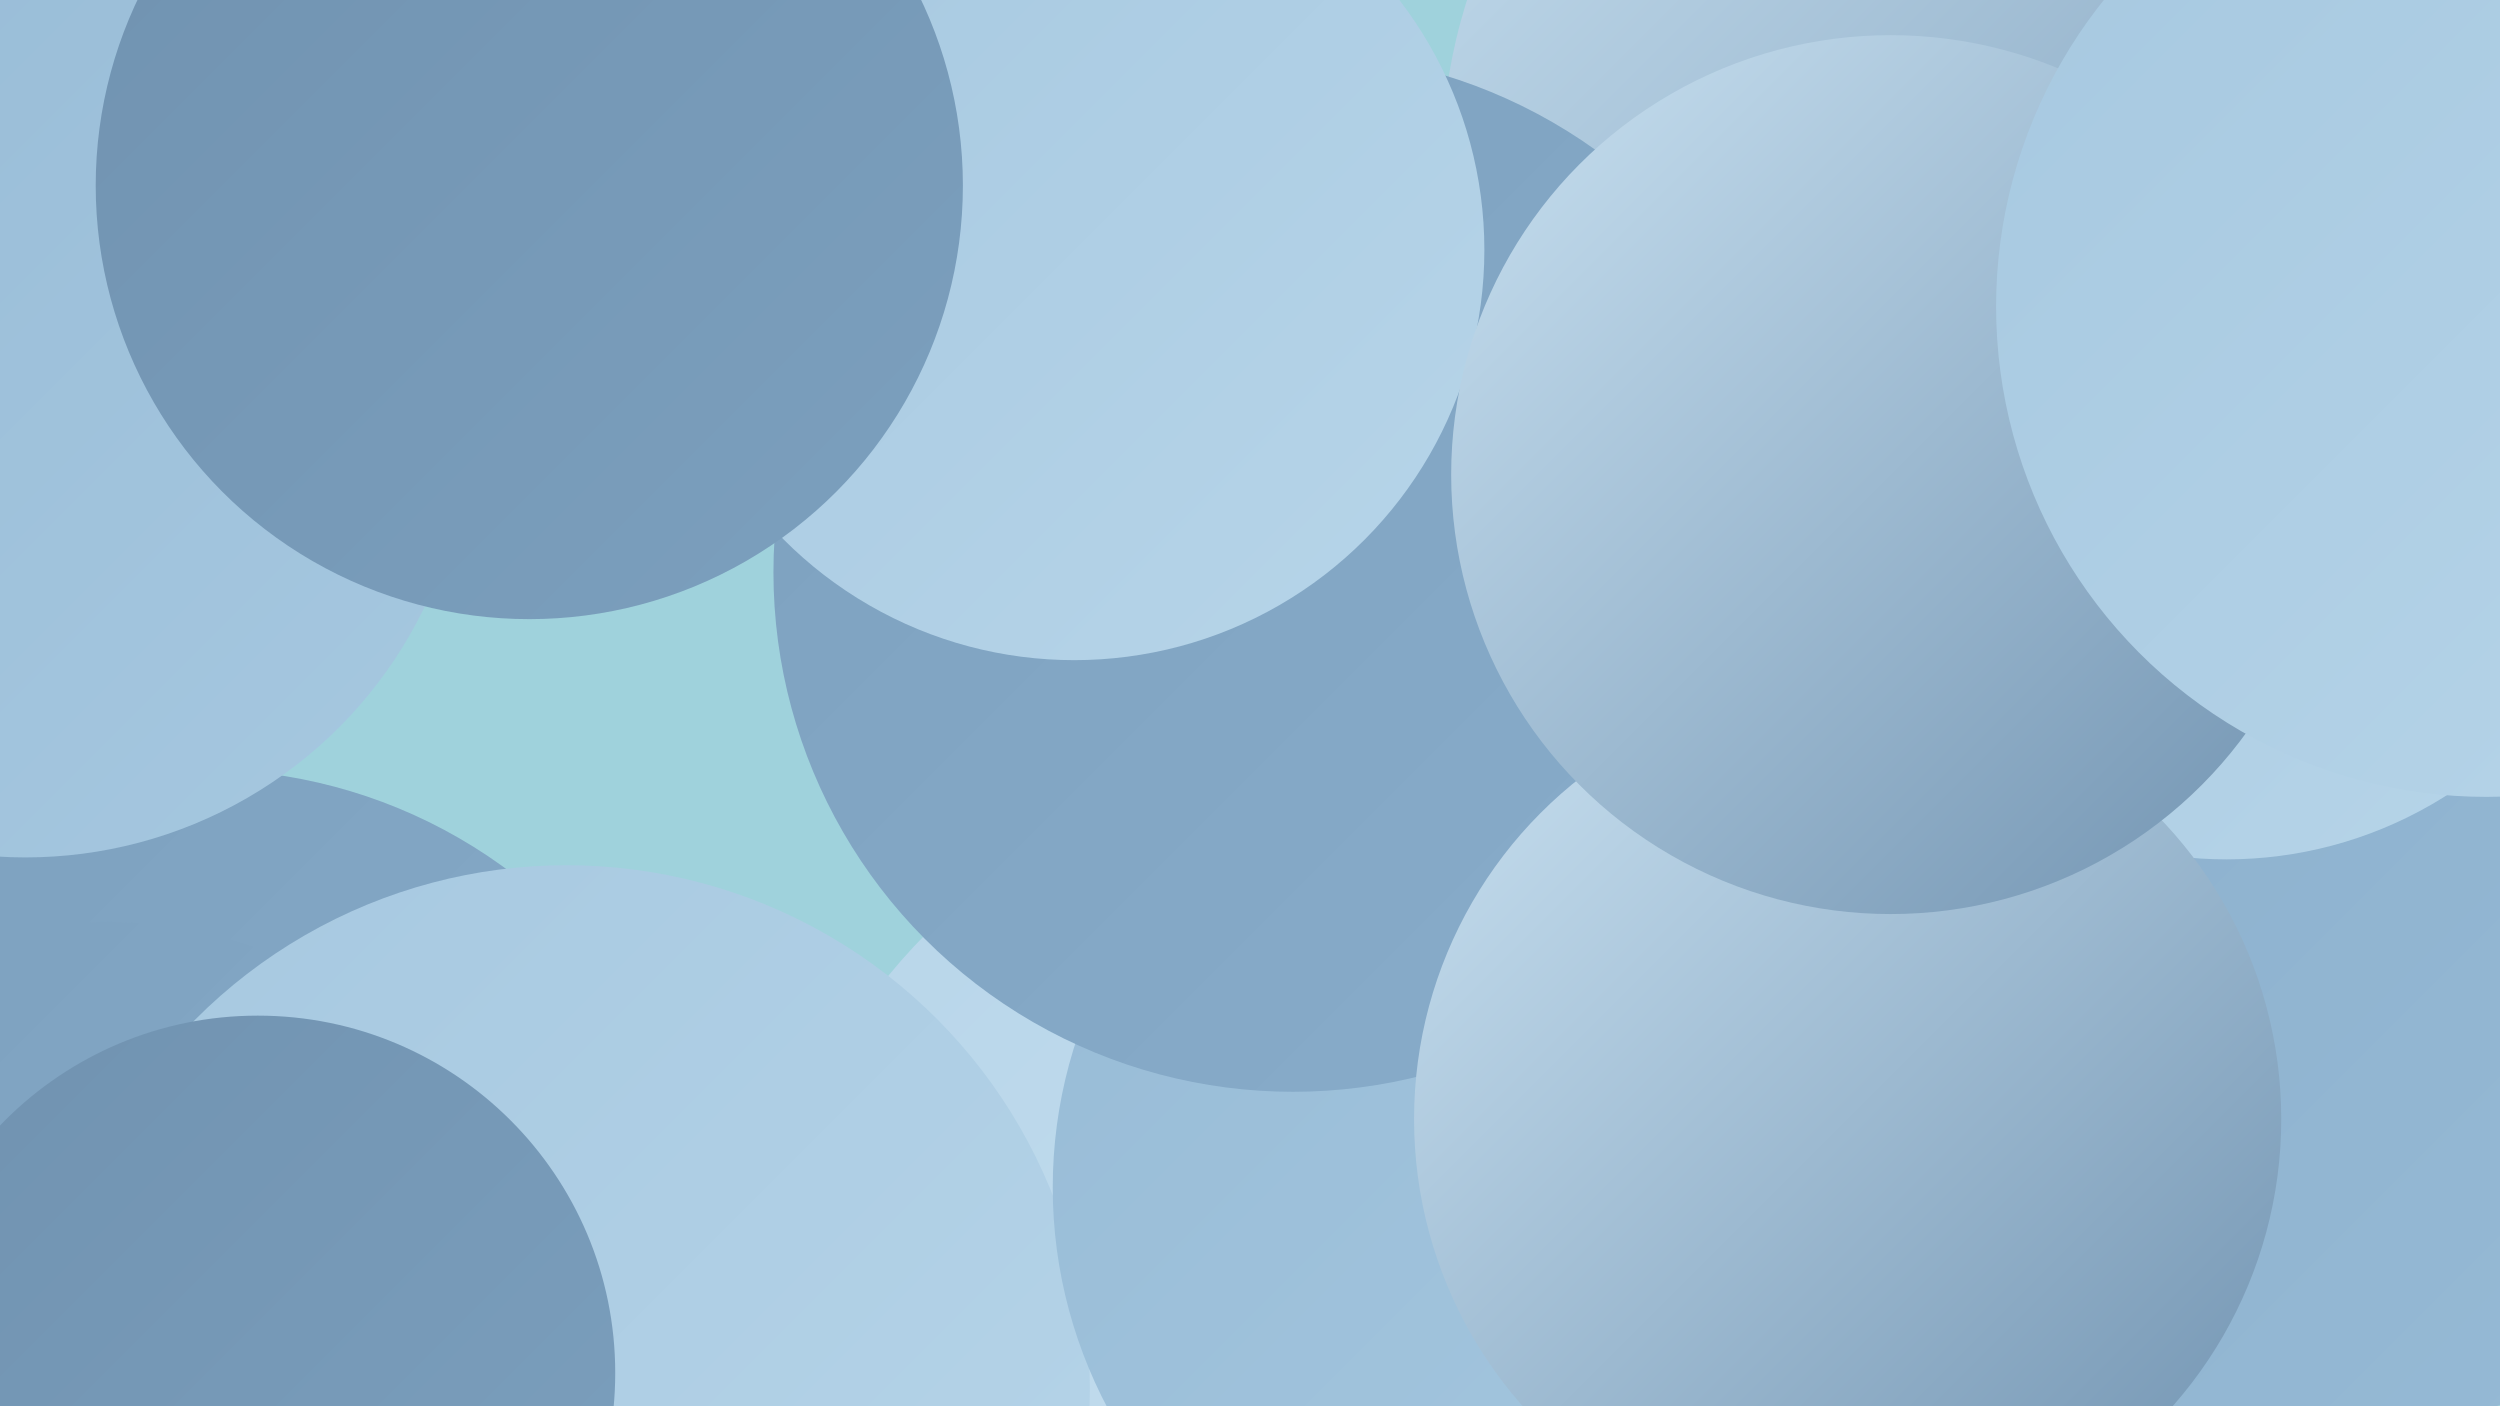 <?xml version="1.0" encoding="UTF-8"?><svg width="1280" height="720" xmlns="http://www.w3.org/2000/svg"><defs><linearGradient id="grad0" x1="0%" y1="0%" x2="100%" y2="100%"><stop offset="0%" style="stop-color:#7092b0;stop-opacity:1" /><stop offset="100%" style="stop-color:#7ca0be;stop-opacity:1" /></linearGradient><linearGradient id="grad1" x1="0%" y1="0%" x2="100%" y2="100%"><stop offset="0%" style="stop-color:#7ca0be;stop-opacity:1" /><stop offset="100%" style="stop-color:#89adcb;stop-opacity:1" /></linearGradient><linearGradient id="grad2" x1="0%" y1="0%" x2="100%" y2="100%"><stop offset="0%" style="stop-color:#89adcb;stop-opacity:1" /><stop offset="100%" style="stop-color:#97bbd6;stop-opacity:1" /></linearGradient><linearGradient id="grad3" x1="0%" y1="0%" x2="100%" y2="100%"><stop offset="0%" style="stop-color:#97bbd6;stop-opacity:1" /><stop offset="100%" style="stop-color:#a6c8e0;stop-opacity:1" /></linearGradient><linearGradient id="grad4" x1="0%" y1="0%" x2="100%" y2="100%"><stop offset="0%" style="stop-color:#a6c8e0;stop-opacity:1" /><stop offset="100%" style="stop-color:#b7d5e9;stop-opacity:1" /></linearGradient><linearGradient id="grad5" x1="0%" y1="0%" x2="100%" y2="100%"><stop offset="0%" style="stop-color:#b7d5e9;stop-opacity:1" /><stop offset="100%" style="stop-color:#c9e1f1;stop-opacity:1" /></linearGradient><linearGradient id="grad6" x1="0%" y1="0%" x2="100%" y2="100%"><stop offset="0%" style="stop-color:#c9e1f1;stop-opacity:1" /><stop offset="100%" style="stop-color:#7092b0;stop-opacity:1" /></linearGradient></defs><rect width="1280" height="720" fill="#9fd2dc" /><circle cx="1184" cy="405" r="230" fill="url(#grad0)" /><circle cx="104" cy="656" r="262" fill="url(#grad1)" /><circle cx="607" cy="323" r="183" fill="url(#grad1)" /><circle cx="54" cy="702" r="230" fill="url(#grad1)" /><circle cx="971" cy="155" r="193" fill="url(#grad4)" /><circle cx="986" cy="626" r="203" fill="url(#grad3)" /><circle cx="675" cy="679" r="284" fill="url(#grad5)" /><circle cx="1020" cy="85" r="282" fill="url(#grad6)" /><circle cx="290" cy="711" r="268" fill="url(#grad4)" /><circle cx="1171" cy="457" r="284" fill="url(#grad2)" /><circle cx="780" cy="608" r="241" fill="url(#grad3)" /><circle cx="662" cy="293" r="266" fill="url(#grad1)" /><circle cx="13" cy="212" r="227" fill="url(#grad3)" /><circle cx="550" cy="128" r="210" fill="url(#grad4)" /><circle cx="1140" cy="230" r="210" fill="url(#grad4)" /><circle cx="946" cy="573" r="222" fill="url(#grad6)" /><circle cx="968" cy="243" r="225" fill="url(#grad6)" /><circle cx="132" cy="703" r="183" fill="url(#grad0)" /><circle cx="271" cy="95" r="222" fill="url(#grad0)" /><circle cx="1273" cy="157" r="251" fill="url(#grad4)" /></svg>